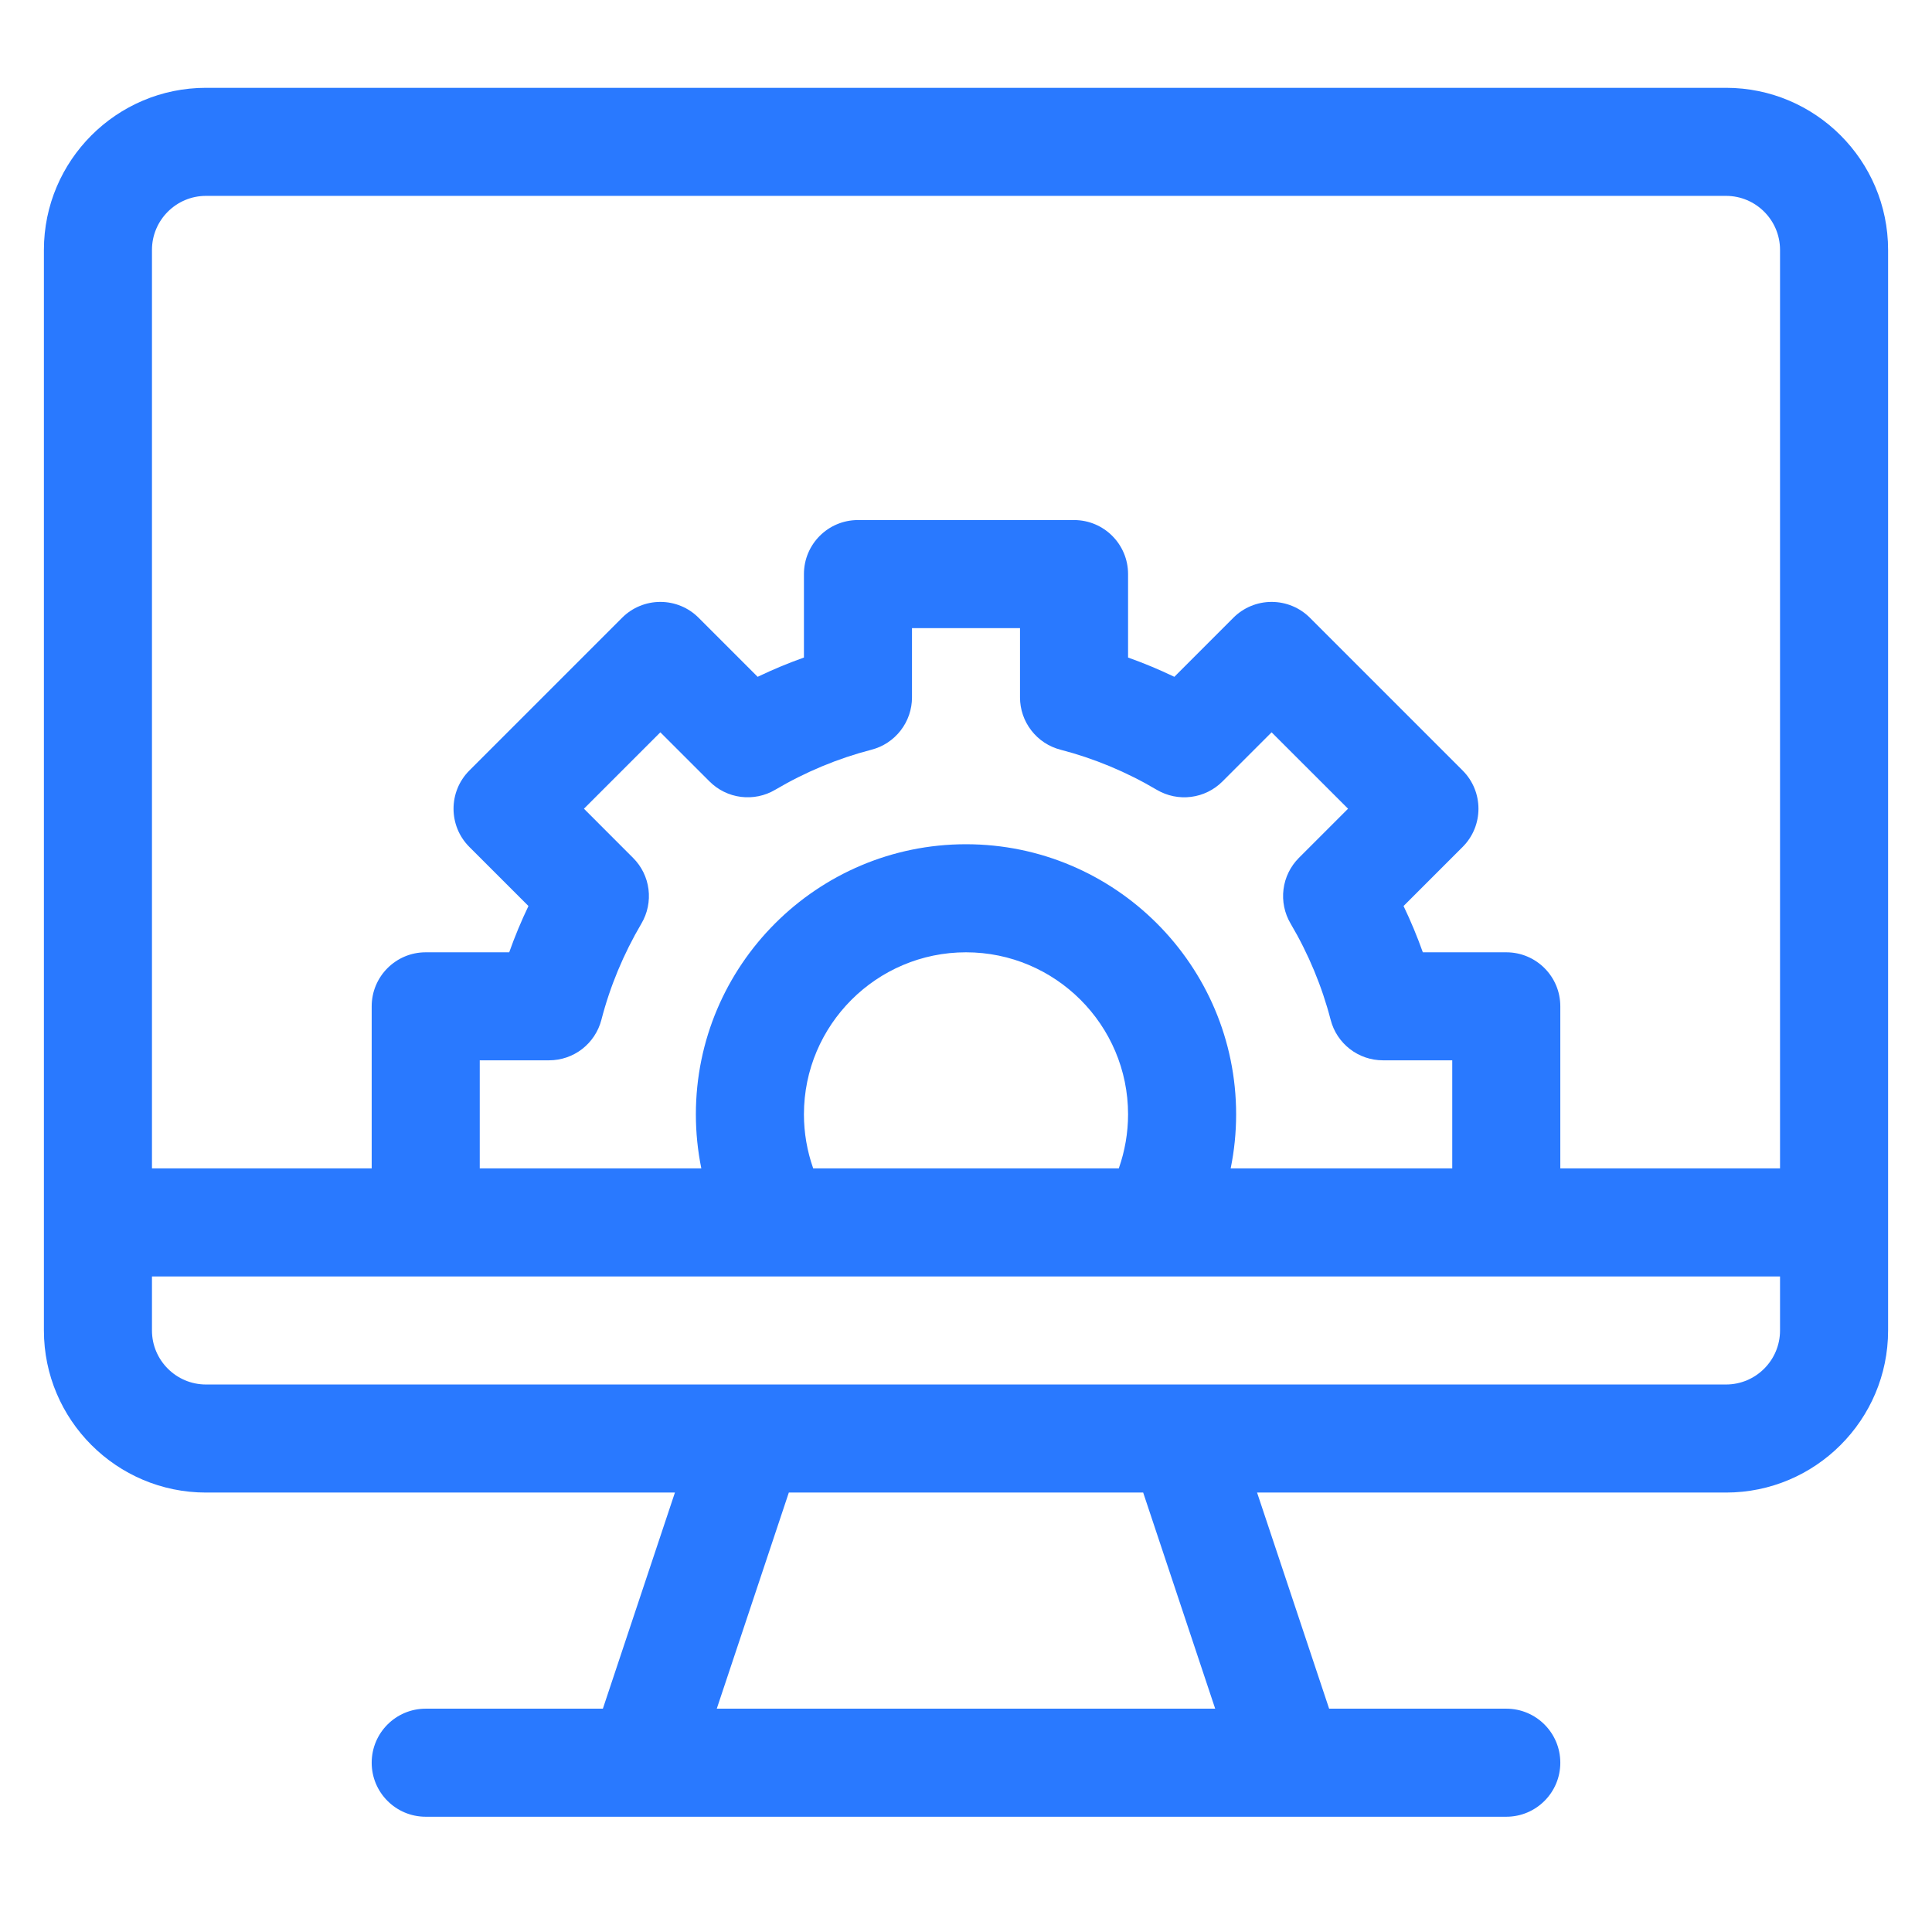 <svg width="44" height="44" viewBox="0 0 44 44" fill="none" xmlns="http://www.w3.org/2000/svg">
<path d="M39.309 2H4.691C2.656 2 1 3.656 1 5.691V30.301C1 32.336 2.656 33.992 4.691 33.992H15.371L13.73 38.914H9.695C9.016 38.914 8.465 39.465 8.465 40.145C8.465 40.824 9.016 41.375 9.695 41.375H34.305C34.984 41.375 35.535 40.824 35.535 40.145C35.535 39.465 34.984 38.914 34.305 38.914H30.27L28.629 33.992H39.309C41.344 33.992 43 32.336 43 30.301V5.691C43 3.656 41.344 2 39.309 2ZM16.324 38.914L17.965 33.992H26.035L27.675 38.914H16.324ZM40.539 30.301C40.539 30.979 39.987 31.531 39.309 31.531H4.691C4.013 31.531 3.461 30.979 3.461 30.301V29.07H40.539V30.301ZM14.418 19.538L13.299 18.418L15.039 16.678L16.159 17.797C16.351 17.99 16.603 18.114 16.874 18.148C17.144 18.182 17.419 18.126 17.654 17.987C18.345 17.579 19.084 17.272 19.848 17.074C20.112 17.006 20.345 16.852 20.512 16.636C20.679 16.421 20.77 16.156 20.77 15.883V14.305H23.23V15.883C23.23 16.156 23.321 16.421 23.488 16.636C23.655 16.852 23.888 17.006 24.152 17.074C24.916 17.272 25.655 17.579 26.346 17.988C26.581 18.126 26.855 18.183 27.126 18.148C27.397 18.114 27.648 17.99 27.841 17.797L28.96 16.678L30.701 18.418L29.581 19.538C29.389 19.731 29.265 19.982 29.231 20.253C29.197 20.523 29.253 20.798 29.392 21.033C29.8 21.724 30.107 22.463 30.305 23.227C30.373 23.491 30.527 23.724 30.743 23.891C30.958 24.058 31.223 24.148 31.496 24.148H33.074V26.609H28.028C28.11 26.206 28.152 25.794 28.152 25.379C28.152 21.986 25.392 19.227 22 19.227C18.608 19.227 15.848 21.986 15.848 25.379C15.848 25.794 15.89 26.206 15.972 26.609H10.926V24.148H12.504C12.777 24.148 13.042 24.058 13.258 23.891C13.473 23.724 13.627 23.491 13.696 23.227C13.893 22.463 14.201 21.724 14.608 21.033C14.747 20.797 14.803 20.523 14.769 20.253C14.735 19.982 14.611 19.73 14.418 19.538ZM25.691 25.379C25.691 25.8 25.618 26.216 25.48 26.609H18.52C18.381 26.214 18.309 25.798 18.309 25.379C18.309 23.343 19.965 21.688 22 21.688C24.035 21.688 25.691 23.343 25.691 25.379ZM40.539 26.609H35.535V22.918C35.535 22.238 34.984 21.688 34.305 21.688H32.404C32.276 21.329 32.13 20.977 31.965 20.634L33.311 19.288C33.791 18.808 33.791 18.029 33.311 17.548L29.831 14.068C29.6 13.837 29.287 13.708 28.96 13.708C28.634 13.708 28.321 13.837 28.09 14.068L26.745 15.414C26.402 15.249 26.05 15.103 25.691 14.975V13.074C25.691 12.395 25.141 11.844 24.461 11.844H19.539C18.859 11.844 18.309 12.395 18.309 13.074V14.975C17.95 15.103 17.598 15.249 17.255 15.414L15.909 14.068C15.679 13.837 15.366 13.708 15.039 13.708C14.713 13.708 14.4 13.837 14.169 14.068L10.689 17.548C10.209 18.029 10.209 18.808 10.689 19.288L12.035 20.634C11.871 20.977 11.724 21.329 11.597 21.688H9.695C9.016 21.688 8.465 22.239 8.465 22.918V26.609H3.461V5.691C3.461 5.013 4.013 4.461 4.691 4.461H39.309C39.987 4.461 40.539 5.013 40.539 5.691V26.609Z" fill="#2979FF"/>
</svg>
